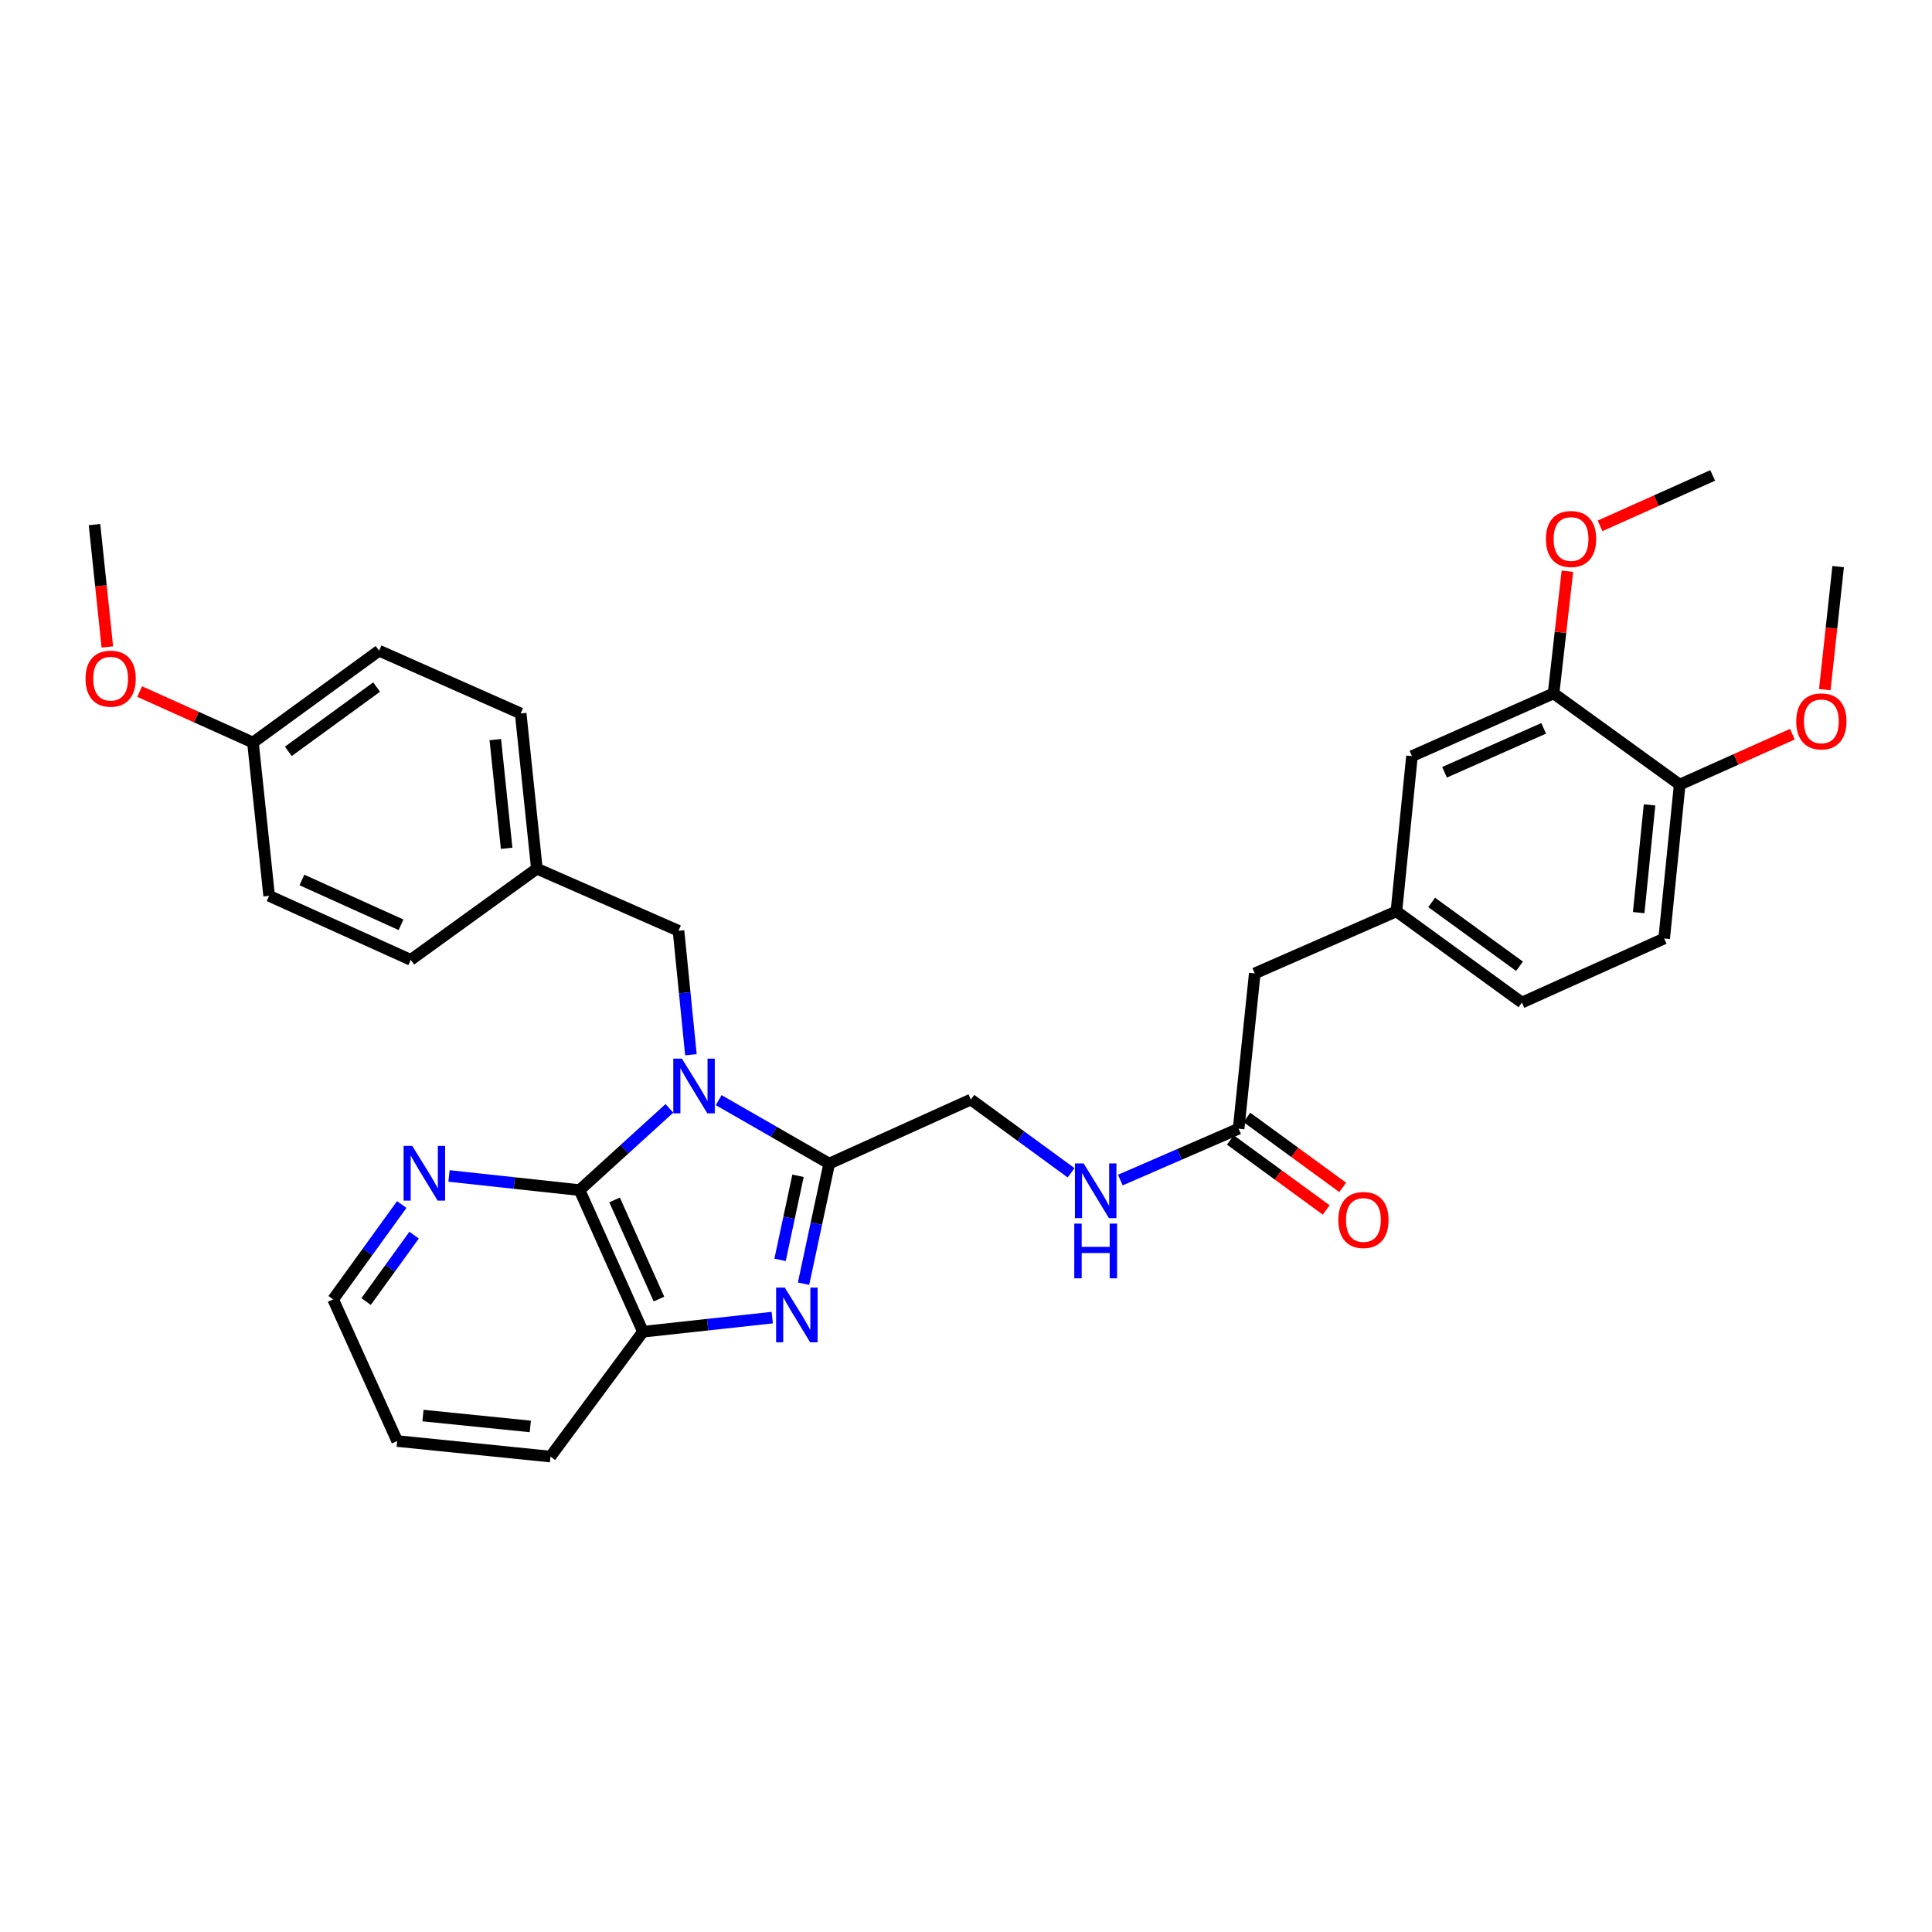 <?xml version='1.0' encoding='iso-8859-1'?>
<svg version='1.1' baseProfile='full'
              xmlns='http://www.w3.org/2000/svg'
                      xmlns:rdkit='http://www.rdkit.org/xml'
                      xmlns:xlink='http://www.w3.org/1999/xlink'
                  xml:space='preserve'
width='1000px' height='1000px' viewBox='0 0 1000 1000'>
<!-- END OF HEADER -->
<rect style='opacity:1.0;fill:#FFFFFF;stroke:none' width='1000' height='1000' x='0' y='0'> </rect>
<path class='bond-0' d='M 371.989,569.428 L 400.591,585.855' style='fill:none;fill-rule:evenodd;stroke:#0000FF;stroke-width:6px;stroke-linecap:butt;stroke-linejoin:miter;stroke-opacity:1' />
<path class='bond-0' d='M 400.591,585.855 L 429.194,602.283' style='fill:none;fill-rule:evenodd;stroke:#000000;stroke-width:6px;stroke-linecap:butt;stroke-linejoin:miter;stroke-opacity:1' />
<path class='bond-2' d='M 346.489,573.693 L 323.233,594.848' style='fill:none;fill-rule:evenodd;stroke:#0000FF;stroke-width:6px;stroke-linecap:butt;stroke-linejoin:miter;stroke-opacity:1' />
<path class='bond-2' d='M 323.233,594.848 L 299.976,616.003' style='fill:none;fill-rule:evenodd;stroke:#000000;stroke-width:6px;stroke-linecap:butt;stroke-linejoin:miter;stroke-opacity:1' />
<path class='bond-4' d='M 357.613,545.923 L 354.403,513.846' style='fill:none;fill-rule:evenodd;stroke:#0000FF;stroke-width:6px;stroke-linecap:butt;stroke-linejoin:miter;stroke-opacity:1' />
<path class='bond-4' d='M 354.403,513.846 L 351.194,481.77' style='fill:none;fill-rule:evenodd;stroke:#000000;stroke-width:6px;stroke-linecap:butt;stroke-linejoin:miter;stroke-opacity:1' />
<path class='bond-1' d='M 429.194,602.283 L 422.553,633.362' style='fill:none;fill-rule:evenodd;stroke:#000000;stroke-width:6px;stroke-linecap:butt;stroke-linejoin:miter;stroke-opacity:1' />
<path class='bond-1' d='M 422.553,633.362 L 415.912,664.442' style='fill:none;fill-rule:evenodd;stroke:#0000FF;stroke-width:6px;stroke-linecap:butt;stroke-linejoin:miter;stroke-opacity:1' />
<path class='bond-1' d='M 413.053,608.583 L 408.404,630.339' style='fill:none;fill-rule:evenodd;stroke:#000000;stroke-width:6px;stroke-linecap:butt;stroke-linejoin:miter;stroke-opacity:1' />
<path class='bond-1' d='M 408.404,630.339 L 403.756,652.095' style='fill:none;fill-rule:evenodd;stroke:#0000FF;stroke-width:6px;stroke-linecap:butt;stroke-linejoin:miter;stroke-opacity:1' />
<path class='bond-8' d='M 429.194,602.283 L 502.508,569.126' style='fill:none;fill-rule:evenodd;stroke:#000000;stroke-width:6px;stroke-linecap:butt;stroke-linejoin:miter;stroke-opacity:1' />
<path class='bond-32' d='M 399.715,681.996 L 366.255,685.648' style='fill:none;fill-rule:evenodd;stroke:#0000FF;stroke-width:6px;stroke-linecap:butt;stroke-linejoin:miter;stroke-opacity:1' />
<path class='bond-32' d='M 366.255,685.648 L 332.795,689.301' style='fill:none;fill-rule:evenodd;stroke:#000000;stroke-width:6px;stroke-linecap:butt;stroke-linejoin:miter;stroke-opacity:1' />
<path class='bond-3' d='M 299.976,616.003 L 332.795,689.301' style='fill:none;fill-rule:evenodd;stroke:#000000;stroke-width:6px;stroke-linecap:butt;stroke-linejoin:miter;stroke-opacity:1' />
<path class='bond-3' d='M 318.104,621.086 L 341.077,672.394' style='fill:none;fill-rule:evenodd;stroke:#000000;stroke-width:6px;stroke-linecap:butt;stroke-linejoin:miter;stroke-opacity:1' />
<path class='bond-5' d='M 299.976,616.003 L 266.19,612.339' style='fill:none;fill-rule:evenodd;stroke:#000000;stroke-width:6px;stroke-linecap:butt;stroke-linejoin:miter;stroke-opacity:1' />
<path class='bond-5' d='M 266.19,612.339 L 232.405,608.674' style='fill:none;fill-rule:evenodd;stroke:#0000FF;stroke-width:6px;stroke-linecap:butt;stroke-linejoin:miter;stroke-opacity:1' />
<path class='bond-25' d='M 332.795,689.301 L 284.921,753.918' style='fill:none;fill-rule:evenodd;stroke:#000000;stroke-width:6px;stroke-linecap:butt;stroke-linejoin:miter;stroke-opacity:1' />
<path class='bond-16' d='M 351.194,481.77 L 277.88,449.626' style='fill:none;fill-rule:evenodd;stroke:#000000;stroke-width:6px;stroke-linecap:butt;stroke-linejoin:miter;stroke-opacity:1' />
<path class='bond-27' d='M 207.948,623.464 L 190.193,648.015' style='fill:none;fill-rule:evenodd;stroke:#0000FF;stroke-width:6px;stroke-linecap:butt;stroke-linejoin:miter;stroke-opacity:1' />
<path class='bond-27' d='M 190.193,648.015 L 172.438,672.566' style='fill:none;fill-rule:evenodd;stroke:#000000;stroke-width:6px;stroke-linecap:butt;stroke-linejoin:miter;stroke-opacity:1' />
<path class='bond-27' d='M 214.345,639.308 L 201.917,656.494' style='fill:none;fill-rule:evenodd;stroke:#0000FF;stroke-width:6px;stroke-linecap:butt;stroke-linejoin:miter;stroke-opacity:1' />
<path class='bond-27' d='M 201.917,656.494 L 189.488,673.68' style='fill:none;fill-rule:evenodd;stroke:#000000;stroke-width:6px;stroke-linecap:butt;stroke-linejoin:miter;stroke-opacity:1' />
<path class='bond-6' d='M 641.106,584.205 L 610.494,597.503' style='fill:none;fill-rule:evenodd;stroke:#000000;stroke-width:6px;stroke-linecap:butt;stroke-linejoin:miter;stroke-opacity:1' />
<path class='bond-6' d='M 610.494,597.503 L 579.881,610.8' style='fill:none;fill-rule:evenodd;stroke:#0000FF;stroke-width:6px;stroke-linecap:butt;stroke-linejoin:miter;stroke-opacity:1' />
<path class='bond-13' d='M 636.839,590.047 L 661.64,608.161' style='fill:none;fill-rule:evenodd;stroke:#000000;stroke-width:6px;stroke-linecap:butt;stroke-linejoin:miter;stroke-opacity:1' />
<path class='bond-13' d='M 661.64,608.161 L 686.44,626.274' style='fill:none;fill-rule:evenodd;stroke:#FF0000;stroke-width:6px;stroke-linecap:butt;stroke-linejoin:miter;stroke-opacity:1' />
<path class='bond-13' d='M 645.373,578.364 L 670.173,596.477' style='fill:none;fill-rule:evenodd;stroke:#000000;stroke-width:6px;stroke-linecap:butt;stroke-linejoin:miter;stroke-opacity:1' />
<path class='bond-13' d='M 670.173,596.477 L 694.974,614.591' style='fill:none;fill-rule:evenodd;stroke:#FF0000;stroke-width:6px;stroke-linecap:butt;stroke-linejoin:miter;stroke-opacity:1' />
<path class='bond-14' d='M 641.106,584.205 L 649.465,503.834' style='fill:none;fill-rule:evenodd;stroke:#000000;stroke-width:6px;stroke-linecap:butt;stroke-linejoin:miter;stroke-opacity:1' />
<path class='bond-7' d='M 804.131,358.894 L 730.833,391.375' style='fill:none;fill-rule:evenodd;stroke:#000000;stroke-width:6px;stroke-linecap:butt;stroke-linejoin:miter;stroke-opacity:1' />
<path class='bond-7' d='M 798.998,376.994 L 747.69,399.731' style='fill:none;fill-rule:evenodd;stroke:#000000;stroke-width:6px;stroke-linecap:butt;stroke-linejoin:miter;stroke-opacity:1' />
<path class='bond-19' d='M 804.131,358.894 L 807.705,327.284' style='fill:none;fill-rule:evenodd;stroke:#000000;stroke-width:6px;stroke-linecap:butt;stroke-linejoin:miter;stroke-opacity:1' />
<path class='bond-19' d='M 807.705,327.284 L 811.278,295.673' style='fill:none;fill-rule:evenodd;stroke:#FF0000;stroke-width:6px;stroke-linecap:butt;stroke-linejoin:miter;stroke-opacity:1' />
<path class='bond-35' d='M 804.131,358.894 L 869.407,406.109' style='fill:none;fill-rule:evenodd;stroke:#000000;stroke-width:6px;stroke-linecap:butt;stroke-linejoin:miter;stroke-opacity:1' />
<path class='bond-9' d='M 502.508,569.126 L 528.446,588.079' style='fill:none;fill-rule:evenodd;stroke:#000000;stroke-width:6px;stroke-linecap:butt;stroke-linejoin:miter;stroke-opacity:1' />
<path class='bond-9' d='M 528.446,588.079 L 554.384,607.032' style='fill:none;fill-rule:evenodd;stroke:#0000FF;stroke-width:6px;stroke-linecap:butt;stroke-linejoin:miter;stroke-opacity:1' />
<path class='bond-10' d='M 869.407,406.109 L 861.369,485.773' style='fill:none;fill-rule:evenodd;stroke:#000000;stroke-width:6px;stroke-linecap:butt;stroke-linejoin:miter;stroke-opacity:1' />
<path class='bond-10' d='M 853.807,416.606 L 848.18,472.371' style='fill:none;fill-rule:evenodd;stroke:#000000;stroke-width:6px;stroke-linecap:butt;stroke-linejoin:miter;stroke-opacity:1' />
<path class='bond-22' d='M 869.407,406.109 L 898.564,393.061' style='fill:none;fill-rule:evenodd;stroke:#000000;stroke-width:6px;stroke-linecap:butt;stroke-linejoin:miter;stroke-opacity:1' />
<path class='bond-22' d='M 898.564,393.061 L 927.721,380.014' style='fill:none;fill-rule:evenodd;stroke:#FF0000;stroke-width:6px;stroke-linecap:butt;stroke-linejoin:miter;stroke-opacity:1' />
<path class='bond-11' d='M 730.833,391.375 L 722.779,471.715' style='fill:none;fill-rule:evenodd;stroke:#000000;stroke-width:6px;stroke-linecap:butt;stroke-linejoin:miter;stroke-opacity:1' />
<path class='bond-12' d='M 722.779,471.715 L 649.465,503.834' style='fill:none;fill-rule:evenodd;stroke:#000000;stroke-width:6px;stroke-linecap:butt;stroke-linejoin:miter;stroke-opacity:1' />
<path class='bond-17' d='M 722.779,471.715 L 787.734,518.921' style='fill:none;fill-rule:evenodd;stroke:#000000;stroke-width:6px;stroke-linecap:butt;stroke-linejoin:miter;stroke-opacity:1' />
<path class='bond-17' d='M 741.029,467.092 L 786.497,500.136' style='fill:none;fill-rule:evenodd;stroke:#000000;stroke-width:6px;stroke-linecap:butt;stroke-linejoin:miter;stroke-opacity:1' />
<path class='bond-15' d='M 861.369,485.773 L 787.734,518.921' style='fill:none;fill-rule:evenodd;stroke:#000000;stroke-width:6px;stroke-linecap:butt;stroke-linejoin:miter;stroke-opacity:1' />
<path class='bond-20' d='M 277.88,449.626 L 212.604,496.817' style='fill:none;fill-rule:evenodd;stroke:#000000;stroke-width:6px;stroke-linecap:butt;stroke-linejoin:miter;stroke-opacity:1' />
<path class='bond-21' d='M 277.88,449.626 L 269.504,369.279' style='fill:none;fill-rule:evenodd;stroke:#000000;stroke-width:6px;stroke-linecap:butt;stroke-linejoin:miter;stroke-opacity:1' />
<path class='bond-21' d='M 262.233,439.074 L 256.37,382.831' style='fill:none;fill-rule:evenodd;stroke:#000000;stroke-width:6px;stroke-linecap:butt;stroke-linejoin:miter;stroke-opacity:1' />
<path class='bond-18' d='M 130.93,384.334 L 196.206,336.798' style='fill:none;fill-rule:evenodd;stroke:#000000;stroke-width:6px;stroke-linecap:butt;stroke-linejoin:miter;stroke-opacity:1' />
<path class='bond-18' d='M 149.239,388.899 L 194.932,355.624' style='fill:none;fill-rule:evenodd;stroke:#000000;stroke-width:6px;stroke-linecap:butt;stroke-linejoin:miter;stroke-opacity:1' />
<path class='bond-26' d='M 130.93,384.334 L 101.61,371.143' style='fill:none;fill-rule:evenodd;stroke:#000000;stroke-width:6px;stroke-linecap:butt;stroke-linejoin:miter;stroke-opacity:1' />
<path class='bond-26' d='M 101.61,371.143 L 72.29,357.951' style='fill:none;fill-rule:evenodd;stroke:#FF0000;stroke-width:6px;stroke-linecap:butt;stroke-linejoin:miter;stroke-opacity:1' />
<path class='bond-33' d='M 130.93,384.334 L 139.306,463.685' style='fill:none;fill-rule:evenodd;stroke:#000000;stroke-width:6px;stroke-linecap:butt;stroke-linejoin:miter;stroke-opacity:1' />
<path class='bond-28' d='M 828.182,272.181 L 857.327,259.131' style='fill:none;fill-rule:evenodd;stroke:#FF0000;stroke-width:6px;stroke-linecap:butt;stroke-linejoin:miter;stroke-opacity:1' />
<path class='bond-28' d='M 857.327,259.131 L 886.472,246.082' style='fill:none;fill-rule:evenodd;stroke:#000000;stroke-width:6px;stroke-linecap:butt;stroke-linejoin:miter;stroke-opacity:1' />
<path class='bond-23' d='M 212.604,496.817 L 139.306,463.685' style='fill:none;fill-rule:evenodd;stroke:#000000;stroke-width:6px;stroke-linecap:butt;stroke-linejoin:miter;stroke-opacity:1' />
<path class='bond-23' d='M 207.568,478.663 L 156.26,455.471' style='fill:none;fill-rule:evenodd;stroke:#000000;stroke-width:6px;stroke-linecap:butt;stroke-linejoin:miter;stroke-opacity:1' />
<path class='bond-24' d='M 269.504,369.279 L 196.206,336.798' style='fill:none;fill-rule:evenodd;stroke:#000000;stroke-width:6px;stroke-linecap:butt;stroke-linejoin:miter;stroke-opacity:1' />
<path class='bond-29' d='M 944.505,356.966 L 947.966,325.123' style='fill:none;fill-rule:evenodd;stroke:#FF0000;stroke-width:6px;stroke-linecap:butt;stroke-linejoin:miter;stroke-opacity:1' />
<path class='bond-29' d='M 947.966,325.123 L 951.426,293.28' style='fill:none;fill-rule:evenodd;stroke:#000000;stroke-width:6px;stroke-linecap:butt;stroke-linejoin:miter;stroke-opacity:1' />
<path class='bond-34' d='M 284.921,753.918 L 205.578,745.88' style='fill:none;fill-rule:evenodd;stroke:#000000;stroke-width:6px;stroke-linecap:butt;stroke-linejoin:miter;stroke-opacity:1' />
<path class='bond-34' d='M 274.478,738.318 L 218.938,732.692' style='fill:none;fill-rule:evenodd;stroke:#000000;stroke-width:6px;stroke-linecap:butt;stroke-linejoin:miter;stroke-opacity:1' />
<path class='bond-30' d='M 55.558,334.871 L 52.234,303.205' style='fill:none;fill-rule:evenodd;stroke:#FF0000;stroke-width:6px;stroke-linecap:butt;stroke-linejoin:miter;stroke-opacity:1' />
<path class='bond-30' d='M 52.234,303.205 L 48.911,271.538' style='fill:none;fill-rule:evenodd;stroke:#000000;stroke-width:6px;stroke-linecap:butt;stroke-linejoin:miter;stroke-opacity:1' />
<path class='bond-31' d='M 172.438,672.566 L 205.578,745.88' style='fill:none;fill-rule:evenodd;stroke:#000000;stroke-width:6px;stroke-linecap:butt;stroke-linejoin:miter;stroke-opacity:1' />
<path  class='atom-0' d='M 352.972 547.941
L 362.252 562.941
Q 363.172 564.421, 364.652 567.101
Q 366.132 569.781, 366.212 569.941
L 366.212 547.941
L 369.972 547.941
L 369.972 576.261
L 366.092 576.261
L 356.132 559.861
Q 354.972 557.941, 353.732 555.741
Q 352.532 553.541, 352.172 552.861
L 352.172 576.261
L 348.492 576.261
L 348.492 547.941
L 352.972 547.941
' fill='#0000FF'/>
<path  class='atom-2' d='M 406.199 666.444
L 415.479 681.444
Q 416.399 682.924, 417.879 685.604
Q 419.359 688.284, 419.439 688.444
L 419.439 666.444
L 423.199 666.444
L 423.199 694.764
L 419.319 694.764
L 409.359 678.364
Q 408.199 676.444, 406.959 674.244
Q 405.759 672.044, 405.399 671.364
L 405.399 694.764
L 401.719 694.764
L 401.719 666.444
L 406.199 666.444
' fill='#0000FF'/>
<path  class='atom-6' d='M 213.385 593.13
L 222.665 608.13
Q 223.585 609.61, 225.065 612.29
Q 226.545 614.97, 226.625 615.13
L 226.625 593.13
L 230.385 593.13
L 230.385 621.45
L 226.505 621.45
L 216.545 605.05
Q 215.385 603.13, 214.145 600.93
Q 212.945 598.73, 212.585 598.05
L 212.585 621.45
L 208.905 621.45
L 208.905 593.13
L 213.385 593.13
' fill='#0000FF'/>
<path  class='atom-10' d='M 560.865 602.181
L 570.145 617.181
Q 571.065 618.661, 572.545 621.341
Q 574.025 624.021, 574.105 624.181
L 574.105 602.181
L 577.865 602.181
L 577.865 630.501
L 573.985 630.501
L 564.025 614.101
Q 562.865 612.181, 561.625 609.981
Q 560.425 607.781, 560.065 607.101
L 560.065 630.501
L 556.385 630.501
L 556.385 602.181
L 560.865 602.181
' fill='#0000FF'/>
<path  class='atom-10' d='M 556.045 633.333
L 559.885 633.333
L 559.885 645.373
L 574.365 645.373
L 574.365 633.333
L 578.205 633.333
L 578.205 661.653
L 574.365 661.653
L 574.365 648.573
L 559.885 648.573
L 559.885 661.653
L 556.045 661.653
L 556.045 633.333
' fill='#0000FF'/>
<path  class='atom-14' d='M 692.707 631.468
Q 692.707 624.668, 696.067 620.868
Q 699.427 617.068, 705.707 617.068
Q 711.987 617.068, 715.347 620.868
Q 718.707 624.668, 718.707 631.468
Q 718.707 638.348, 715.307 642.268
Q 711.907 646.148, 705.707 646.148
Q 699.467 646.148, 696.067 642.268
Q 692.707 638.388, 692.707 631.468
M 705.707 642.948
Q 710.027 642.948, 712.347 640.068
Q 714.707 637.148, 714.707 631.468
Q 714.707 625.908, 712.347 623.108
Q 710.027 620.268, 705.707 620.268
Q 701.387 620.268, 699.027 623.068
Q 696.707 625.868, 696.707 631.468
Q 696.707 637.188, 699.027 640.068
Q 701.387 642.948, 705.707 642.948
' fill='#FF0000'/>
<path  class='atom-20' d='M 800.174 278.981
Q 800.174 272.181, 803.534 268.381
Q 806.894 264.581, 813.174 264.581
Q 819.454 264.581, 822.814 268.381
Q 826.174 272.181, 826.174 278.981
Q 826.174 285.861, 822.774 289.781
Q 819.374 293.661, 813.174 293.661
Q 806.934 293.661, 803.534 289.781
Q 800.174 285.901, 800.174 278.981
M 813.174 290.461
Q 817.494 290.461, 819.814 287.581
Q 822.174 284.661, 822.174 278.981
Q 822.174 273.421, 819.814 270.621
Q 817.494 267.781, 813.174 267.781
Q 808.854 267.781, 806.494 270.581
Q 804.174 273.381, 804.174 278.981
Q 804.174 284.701, 806.494 287.581
Q 808.854 290.461, 813.174 290.461
' fill='#FF0000'/>
<path  class='atom-23' d='M 929.729 373.378
Q 929.729 366.578, 933.089 362.778
Q 936.449 358.978, 942.729 358.978
Q 949.009 358.978, 952.369 362.778
Q 955.729 366.578, 955.729 373.378
Q 955.729 380.258, 952.329 384.178
Q 948.929 388.058, 942.729 388.058
Q 936.489 388.058, 933.089 384.178
Q 929.729 380.298, 929.729 373.378
M 942.729 384.858
Q 947.049 384.858, 949.369 381.978
Q 951.729 379.058, 951.729 373.378
Q 951.729 367.818, 949.369 365.018
Q 947.049 362.178, 942.729 362.178
Q 938.409 362.178, 936.049 364.978
Q 933.729 367.778, 933.729 373.378
Q 933.729 379.098, 936.049 381.978
Q 938.409 384.858, 942.729 384.858
' fill='#FF0000'/>
<path  class='atom-27' d='M 44.271 351.274
Q 44.271 344.474, 47.631 340.674
Q 50.991 336.874, 57.271 336.874
Q 63.551 336.874, 66.911 340.674
Q 70.271 344.474, 70.271 351.274
Q 70.271 358.154, 66.871 362.074
Q 63.471 365.954, 57.271 365.954
Q 51.031 365.954, 47.631 362.074
Q 44.271 358.194, 44.271 351.274
M 57.271 362.754
Q 61.591 362.754, 63.911 359.874
Q 66.271 356.954, 66.271 351.274
Q 66.271 345.714, 63.911 342.914
Q 61.591 340.074, 57.271 340.074
Q 52.951 340.074, 50.591 342.874
Q 48.271 345.674, 48.271 351.274
Q 48.271 356.994, 50.591 359.874
Q 52.951 362.754, 57.271 362.754
' fill='#FF0000'/>
</svg>
